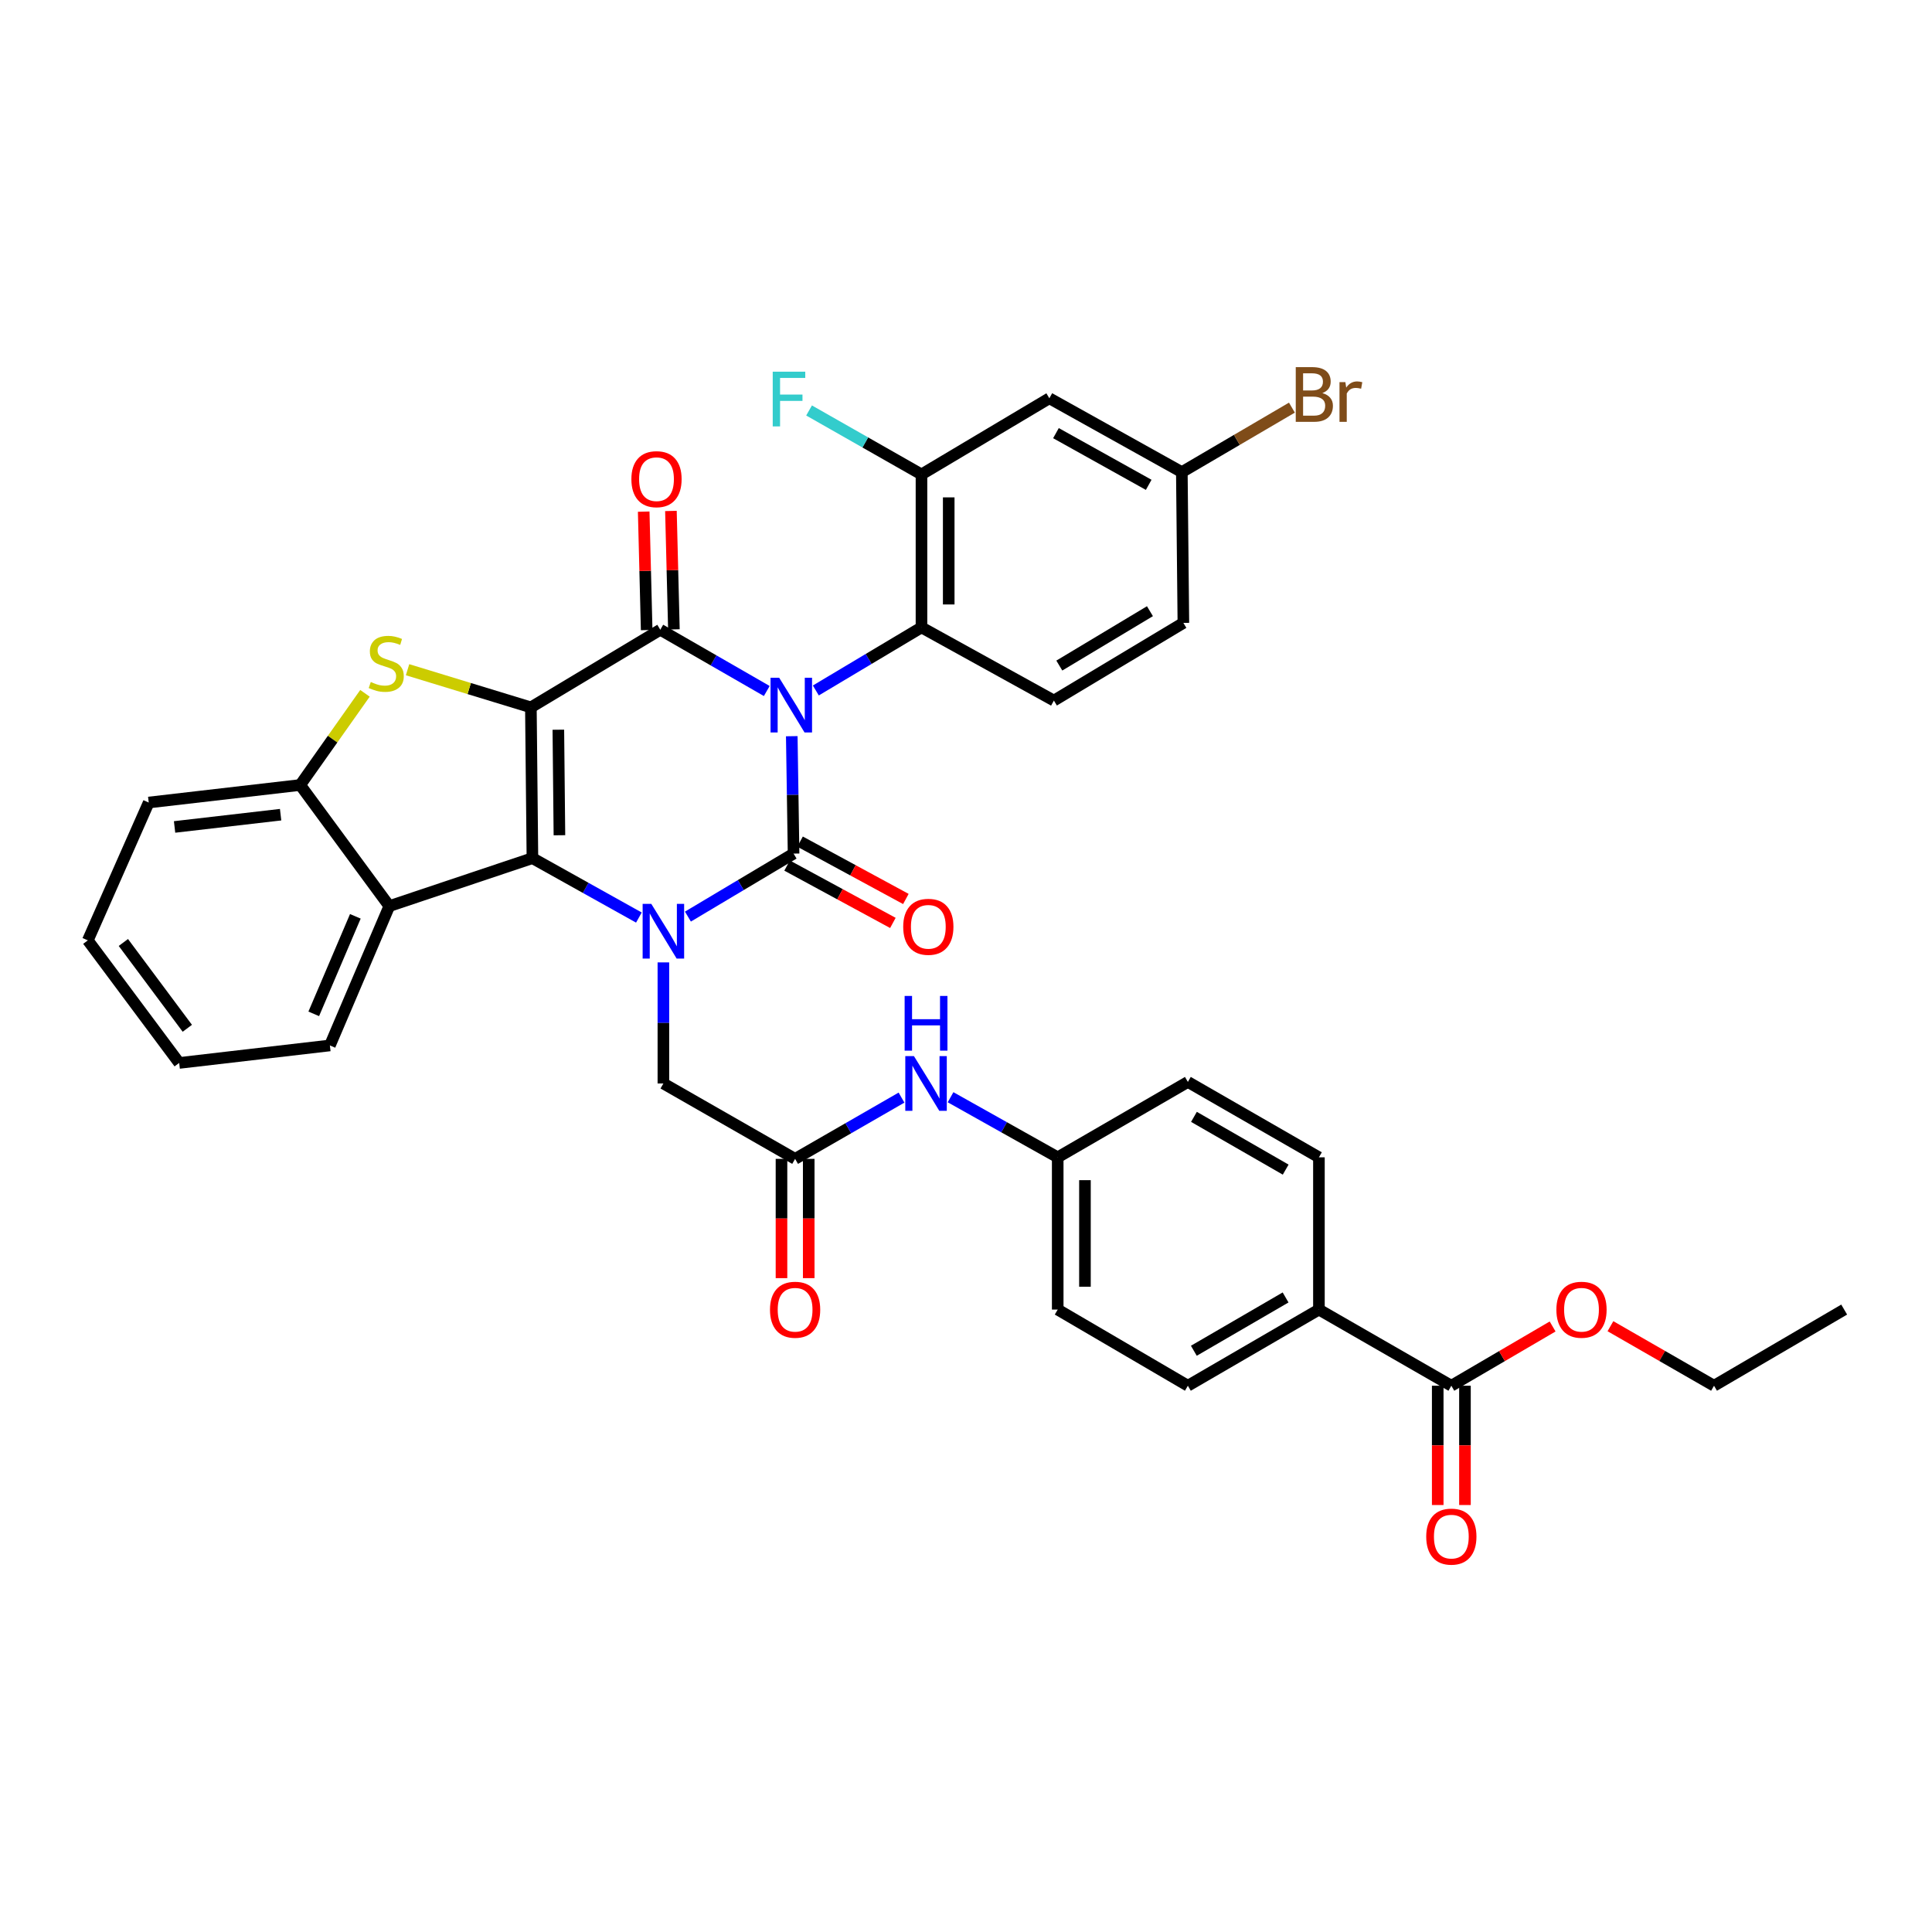 <?xml version='1.0' encoding='iso-8859-1'?>
<svg version='1.1' baseProfile='full'
              xmlns='http://www.w3.org/2000/svg'
                      xmlns:rdkit='http://www.rdkit.org/xml'
                      xmlns:xlink='http://www.w3.org/1999/xlink'
                  xml:space='preserve'
width='1000px' height='1000px' viewBox='0 0 1000 1000'>
<!-- END OF HEADER -->
<rect style='opacity:1.0;fill:#FFFFFF;stroke:none' width='1000' height='1000' x='0' y='0'> </rect>
<path class='bond-1' d='M 409.819,381.051 L 410.287,411.434' style='fill:none;fill-rule:evenodd;stroke:#0000FF;stroke-width:6px;stroke-linecap:butt;stroke-linejoin:miter;stroke-opacity:1' />
<path class='bond-1' d='M 410.287,411.434 L 410.754,441.818' style='fill:none;fill-rule:evenodd;stroke:#000000;stroke-width:6px;stroke-linecap:butt;stroke-linejoin:miter;stroke-opacity:1' />
<path class='bond-2' d='M 396.876,357.665 L 369.319,341.808' style='fill:none;fill-rule:evenodd;stroke:#0000FF;stroke-width:6px;stroke-linecap:butt;stroke-linejoin:miter;stroke-opacity:1' />
<path class='bond-2' d='M 369.319,341.808 L 341.762,325.951' style='fill:none;fill-rule:evenodd;stroke:#000000;stroke-width:6px;stroke-linecap:butt;stroke-linejoin:miter;stroke-opacity:1' />
<path class='bond-6' d='M 422.274,357.388 L 449.616,341.066' style='fill:none;fill-rule:evenodd;stroke:#0000FF;stroke-width:6px;stroke-linecap:butt;stroke-linejoin:miter;stroke-opacity:1' />
<path class='bond-6' d='M 449.616,341.066 L 476.958,324.745' style='fill:none;fill-rule:evenodd;stroke:#000000;stroke-width:6px;stroke-linecap:butt;stroke-linejoin:miter;stroke-opacity:1' />
<path class='bond-0' d='M 274.783,366.137 L 341.762,325.951' style='fill:none;fill-rule:evenodd;stroke:#000000;stroke-width:6px;stroke-linecap:butt;stroke-linejoin:miter;stroke-opacity:1' />
<path class='bond-4' d='M 274.783,366.137 L 275.582,444.175' style='fill:none;fill-rule:evenodd;stroke:#000000;stroke-width:6px;stroke-linecap:butt;stroke-linejoin:miter;stroke-opacity:1' />
<path class='bond-4' d='M 289,377.698 L 289.559,432.325' style='fill:none;fill-rule:evenodd;stroke:#000000;stroke-width:6px;stroke-linecap:butt;stroke-linejoin:miter;stroke-opacity:1' />
<path class='bond-5' d='M 274.783,366.137 L 242.869,356.391' style='fill:none;fill-rule:evenodd;stroke:#000000;stroke-width:6px;stroke-linecap:butt;stroke-linejoin:miter;stroke-opacity:1' />
<path class='bond-5' d='M 242.869,356.391 L 210.954,346.646' style='fill:none;fill-rule:evenodd;stroke:#CCCC00;stroke-width:6px;stroke-linecap:butt;stroke-linejoin:miter;stroke-opacity:1' />
<path class='bond-3' d='M 410.754,441.818 L 383.412,458.123' style='fill:none;fill-rule:evenodd;stroke:#000000;stroke-width:6px;stroke-linecap:butt;stroke-linejoin:miter;stroke-opacity:1' />
<path class='bond-3' d='M 383.412,458.123 L 356.069,474.429' style='fill:none;fill-rule:evenodd;stroke:#0000FF;stroke-width:6px;stroke-linecap:butt;stroke-linejoin:miter;stroke-opacity:1' />
<path class='bond-13' d='M 407.395,448.014 L 434.775,462.859' style='fill:none;fill-rule:evenodd;stroke:#000000;stroke-width:6px;stroke-linecap:butt;stroke-linejoin:miter;stroke-opacity:1' />
<path class='bond-13' d='M 434.775,462.859 L 462.155,477.704' style='fill:none;fill-rule:evenodd;stroke:#FF0000;stroke-width:6px;stroke-linecap:butt;stroke-linejoin:miter;stroke-opacity:1' />
<path class='bond-13' d='M 414.114,435.621 L 441.494,450.466' style='fill:none;fill-rule:evenodd;stroke:#000000;stroke-width:6px;stroke-linecap:butt;stroke-linejoin:miter;stroke-opacity:1' />
<path class='bond-13' d='M 441.494,450.466 L 468.875,465.31' style='fill:none;fill-rule:evenodd;stroke:#FF0000;stroke-width:6px;stroke-linecap:butt;stroke-linejoin:miter;stroke-opacity:1' />
<path class='bond-14' d='M 348.809,325.774 L 348.04,295.122' style='fill:none;fill-rule:evenodd;stroke:#000000;stroke-width:6px;stroke-linecap:butt;stroke-linejoin:miter;stroke-opacity:1' />
<path class='bond-14' d='M 348.04,295.122 L 347.27,264.471' style='fill:none;fill-rule:evenodd;stroke:#FF0000;stroke-width:6px;stroke-linecap:butt;stroke-linejoin:miter;stroke-opacity:1' />
<path class='bond-14' d='M 334.716,326.128 L 333.947,295.476' style='fill:none;fill-rule:evenodd;stroke:#000000;stroke-width:6px;stroke-linecap:butt;stroke-linejoin:miter;stroke-opacity:1' />
<path class='bond-14' d='M 333.947,295.476 L 333.177,264.824' style='fill:none;fill-rule:evenodd;stroke:#FF0000;stroke-width:6px;stroke-linecap:butt;stroke-linejoin:miter;stroke-opacity:1' />
<path class='bond-10' d='M 343.368,498.134 L 343.368,529.471' style='fill:none;fill-rule:evenodd;stroke:#0000FF;stroke-width:6px;stroke-linecap:butt;stroke-linejoin:miter;stroke-opacity:1' />
<path class='bond-10' d='M 343.368,529.471 L 343.368,560.809' style='fill:none;fill-rule:evenodd;stroke:#000000;stroke-width:6px;stroke-linecap:butt;stroke-linejoin:miter;stroke-opacity:1' />
<path class='bond-37' d='M 330.687,474.927 L 303.135,459.551' style='fill:none;fill-rule:evenodd;stroke:#0000FF;stroke-width:6px;stroke-linecap:butt;stroke-linejoin:miter;stroke-opacity:1' />
<path class='bond-37' d='M 303.135,459.551 L 275.582,444.175' style='fill:none;fill-rule:evenodd;stroke:#000000;stroke-width:6px;stroke-linecap:butt;stroke-linejoin:miter;stroke-opacity:1' />
<path class='bond-7' d='M 275.582,444.175 L 201.507,469.002' style='fill:none;fill-rule:evenodd;stroke:#000000;stroke-width:6px;stroke-linecap:butt;stroke-linejoin:miter;stroke-opacity:1' />
<path class='bond-8' d='M 188.908,358.86 L 172.146,382.588' style='fill:none;fill-rule:evenodd;stroke:#CCCC00;stroke-width:6px;stroke-linecap:butt;stroke-linejoin:miter;stroke-opacity:1' />
<path class='bond-8' d='M 172.146,382.588 L 155.384,406.315' style='fill:none;fill-rule:evenodd;stroke:#000000;stroke-width:6px;stroke-linecap:butt;stroke-linejoin:miter;stroke-opacity:1' />
<path class='bond-9' d='M 476.958,324.745 L 476.958,245.563' style='fill:none;fill-rule:evenodd;stroke:#000000;stroke-width:6px;stroke-linecap:butt;stroke-linejoin:miter;stroke-opacity:1' />
<path class='bond-9' d='M 491.056,312.868 L 491.056,257.441' style='fill:none;fill-rule:evenodd;stroke:#000000;stroke-width:6px;stroke-linecap:butt;stroke-linejoin:miter;stroke-opacity:1' />
<path class='bond-16' d='M 476.958,324.745 L 545.496,362.613' style='fill:none;fill-rule:evenodd;stroke:#000000;stroke-width:6px;stroke-linecap:butt;stroke-linejoin:miter;stroke-opacity:1' />
<path class='bond-31' d='M 201.507,469.002 L 170.751,541.119' style='fill:none;fill-rule:evenodd;stroke:#000000;stroke-width:6px;stroke-linecap:butt;stroke-linejoin:miter;stroke-opacity:1' />
<path class='bond-31' d='M 183.926,474.29 L 162.397,524.771' style='fill:none;fill-rule:evenodd;stroke:#000000;stroke-width:6px;stroke-linecap:butt;stroke-linejoin:miter;stroke-opacity:1' />
<path class='bond-39' d='M 201.507,469.002 L 155.384,406.315' style='fill:none;fill-rule:evenodd;stroke:#000000;stroke-width:6px;stroke-linecap:butt;stroke-linejoin:miter;stroke-opacity:1' />
<path class='bond-32' d='M 155.384,406.315 L 76.978,415.385' style='fill:none;fill-rule:evenodd;stroke:#000000;stroke-width:6px;stroke-linecap:butt;stroke-linejoin:miter;stroke-opacity:1' />
<path class='bond-32' d='M 145.243,421.68 L 90.359,428.028' style='fill:none;fill-rule:evenodd;stroke:#000000;stroke-width:6px;stroke-linecap:butt;stroke-linejoin:miter;stroke-opacity:1' />
<path class='bond-15' d='M 476.958,245.563 L 543.139,206.145' style='fill:none;fill-rule:evenodd;stroke:#000000;stroke-width:6px;stroke-linecap:butt;stroke-linejoin:miter;stroke-opacity:1' />
<path class='bond-25' d='M 476.958,245.563 L 447.866,229.01' style='fill:none;fill-rule:evenodd;stroke:#000000;stroke-width:6px;stroke-linecap:butt;stroke-linejoin:miter;stroke-opacity:1' />
<path class='bond-25' d='M 447.866,229.01 L 418.774,212.458' style='fill:none;fill-rule:evenodd;stroke:#33CCCC;stroke-width:6px;stroke-linecap:butt;stroke-linejoin:miter;stroke-opacity:1' />
<path class='bond-11' d='M 343.368,560.809 L 411.545,599.828' style='fill:none;fill-rule:evenodd;stroke:#000000;stroke-width:6px;stroke-linecap:butt;stroke-linejoin:miter;stroke-opacity:1' />
<path class='bond-17' d='M 411.545,599.828 L 439.083,583.973' style='fill:none;fill-rule:evenodd;stroke:#000000;stroke-width:6px;stroke-linecap:butt;stroke-linejoin:miter;stroke-opacity:1' />
<path class='bond-17' d='M 439.083,583.973 L 466.621,568.118' style='fill:none;fill-rule:evenodd;stroke:#0000FF;stroke-width:6px;stroke-linecap:butt;stroke-linejoin:miter;stroke-opacity:1' />
<path class='bond-19' d='M 404.497,599.828 L 404.497,630.696' style='fill:none;fill-rule:evenodd;stroke:#000000;stroke-width:6px;stroke-linecap:butt;stroke-linejoin:miter;stroke-opacity:1' />
<path class='bond-19' d='M 404.497,630.696 L 404.497,661.564' style='fill:none;fill-rule:evenodd;stroke:#FF0000;stroke-width:6px;stroke-linecap:butt;stroke-linejoin:miter;stroke-opacity:1' />
<path class='bond-19' d='M 418.594,599.828 L 418.594,630.696' style='fill:none;fill-rule:evenodd;stroke:#000000;stroke-width:6px;stroke-linecap:butt;stroke-linejoin:miter;stroke-opacity:1' />
<path class='bond-19' d='M 418.594,630.696 L 418.594,661.564' style='fill:none;fill-rule:evenodd;stroke:#FF0000;stroke-width:6px;stroke-linecap:butt;stroke-linejoin:miter;stroke-opacity:1' />
<path class='bond-12' d='M 751.211,717.253 L 682.673,677.835' style='fill:none;fill-rule:evenodd;stroke:#000000;stroke-width:6px;stroke-linecap:butt;stroke-linejoin:miter;stroke-opacity:1' />
<path class='bond-20' d='M 744.162,717.253 L 744.162,748.125' style='fill:none;fill-rule:evenodd;stroke:#000000;stroke-width:6px;stroke-linecap:butt;stroke-linejoin:miter;stroke-opacity:1' />
<path class='bond-20' d='M 744.162,748.125 L 744.162,778.997' style='fill:none;fill-rule:evenodd;stroke:#FF0000;stroke-width:6px;stroke-linecap:butt;stroke-linejoin:miter;stroke-opacity:1' />
<path class='bond-20' d='M 758.26,717.253 L 758.26,748.125' style='fill:none;fill-rule:evenodd;stroke:#000000;stroke-width:6px;stroke-linecap:butt;stroke-linejoin:miter;stroke-opacity:1' />
<path class='bond-20' d='M 758.26,748.125 L 758.26,778.997' style='fill:none;fill-rule:evenodd;stroke:#FF0000;stroke-width:6px;stroke-linecap:butt;stroke-linejoin:miter;stroke-opacity:1' />
<path class='bond-27' d='M 751.211,717.253 L 777.421,701.918' style='fill:none;fill-rule:evenodd;stroke:#000000;stroke-width:6px;stroke-linecap:butt;stroke-linejoin:miter;stroke-opacity:1' />
<path class='bond-27' d='M 777.421,701.918 L 803.631,686.583' style='fill:none;fill-rule:evenodd;stroke:#FF0000;stroke-width:6px;stroke-linecap:butt;stroke-linejoin:miter;stroke-opacity:1' />
<path class='bond-38' d='M 543.139,206.145 L 611.716,244.373' style='fill:none;fill-rule:evenodd;stroke:#000000;stroke-width:6px;stroke-linecap:butt;stroke-linejoin:miter;stroke-opacity:1' />
<path class='bond-38' d='M 546.561,224.193 L 594.565,250.952' style='fill:none;fill-rule:evenodd;stroke:#000000;stroke-width:6px;stroke-linecap:butt;stroke-linejoin:miter;stroke-opacity:1' />
<path class='bond-26' d='M 545.496,362.613 L 612.514,322.411' style='fill:none;fill-rule:evenodd;stroke:#000000;stroke-width:6px;stroke-linecap:butt;stroke-linejoin:miter;stroke-opacity:1' />
<path class='bond-26' d='M 548.297,344.493 L 595.21,316.352' style='fill:none;fill-rule:evenodd;stroke:#000000;stroke-width:6px;stroke-linecap:butt;stroke-linejoin:miter;stroke-opacity:1' />
<path class='bond-24' d='M 492.009,567.927 L 519.739,583.478' style='fill:none;fill-rule:evenodd;stroke:#0000FF;stroke-width:6px;stroke-linecap:butt;stroke-linejoin:miter;stroke-opacity:1' />
<path class='bond-24' d='M 519.739,583.478 L 547.47,599.029' style='fill:none;fill-rule:evenodd;stroke:#000000;stroke-width:6px;stroke-linecap:butt;stroke-linejoin:miter;stroke-opacity:1' />
<path class='bond-18' d='M 682.673,677.835 L 614.841,717.253' style='fill:none;fill-rule:evenodd;stroke:#000000;stroke-width:6px;stroke-linecap:butt;stroke-linejoin:miter;stroke-opacity:1' />
<path class='bond-18' d='M 665.415,671.558 L 617.932,699.151' style='fill:none;fill-rule:evenodd;stroke:#000000;stroke-width:6px;stroke-linecap:butt;stroke-linejoin:miter;stroke-opacity:1' />
<path class='bond-41' d='M 682.673,677.835 L 682.673,599.029' style='fill:none;fill-rule:evenodd;stroke:#000000;stroke-width:6px;stroke-linecap:butt;stroke-linejoin:miter;stroke-opacity:1' />
<path class='bond-21' d='M 614.841,717.253 L 547.47,677.835' style='fill:none;fill-rule:evenodd;stroke:#000000;stroke-width:6px;stroke-linecap:butt;stroke-linejoin:miter;stroke-opacity:1' />
<path class='bond-22' d='M 682.673,599.029 L 614.841,560.01' style='fill:none;fill-rule:evenodd;stroke:#000000;stroke-width:6px;stroke-linecap:butt;stroke-linejoin:miter;stroke-opacity:1' />
<path class='bond-22' d='M 665.469,605.396 L 617.986,578.083' style='fill:none;fill-rule:evenodd;stroke:#000000;stroke-width:6px;stroke-linecap:butt;stroke-linejoin:miter;stroke-opacity:1' />
<path class='bond-23' d='M 611.716,244.373 L 612.514,322.411' style='fill:none;fill-rule:evenodd;stroke:#000000;stroke-width:6px;stroke-linecap:butt;stroke-linejoin:miter;stroke-opacity:1' />
<path class='bond-30' d='M 611.716,244.373 L 640.204,227.68' style='fill:none;fill-rule:evenodd;stroke:#000000;stroke-width:6px;stroke-linecap:butt;stroke-linejoin:miter;stroke-opacity:1' />
<path class='bond-30' d='M 640.204,227.68 L 668.693,210.988' style='fill:none;fill-rule:evenodd;stroke:#7F4C19;stroke-width:6px;stroke-linecap:butt;stroke-linejoin:miter;stroke-opacity:1' />
<path class='bond-28' d='M 547.47,599.029 L 614.841,560.01' style='fill:none;fill-rule:evenodd;stroke:#000000;stroke-width:6px;stroke-linecap:butt;stroke-linejoin:miter;stroke-opacity:1' />
<path class='bond-29' d='M 547.47,599.029 L 547.47,677.835' style='fill:none;fill-rule:evenodd;stroke:#000000;stroke-width:6px;stroke-linecap:butt;stroke-linejoin:miter;stroke-opacity:1' />
<path class='bond-29' d='M 561.567,610.85 L 561.567,666.014' style='fill:none;fill-rule:evenodd;stroke:#000000;stroke-width:6px;stroke-linecap:butt;stroke-linejoin:miter;stroke-opacity:1' />
<path class='bond-33' d='M 833.56,686.442 L 860.367,701.848' style='fill:none;fill-rule:evenodd;stroke:#FF0000;stroke-width:6px;stroke-linecap:butt;stroke-linejoin:miter;stroke-opacity:1' />
<path class='bond-33' d='M 860.367,701.848 L 887.175,717.253' style='fill:none;fill-rule:evenodd;stroke:#000000;stroke-width:6px;stroke-linecap:butt;stroke-linejoin:miter;stroke-opacity:1' />
<path class='bond-34' d='M 170.751,541.119 L 92.744,550.181' style='fill:none;fill-rule:evenodd;stroke:#000000;stroke-width:6px;stroke-linecap:butt;stroke-linejoin:miter;stroke-opacity:1' />
<path class='bond-35' d='M 76.978,415.385 L 45.455,486.734' style='fill:none;fill-rule:evenodd;stroke:#000000;stroke-width:6px;stroke-linecap:butt;stroke-linejoin:miter;stroke-opacity:1' />
<path class='bond-36' d='M 887.175,717.253 L 954.545,677.835' style='fill:none;fill-rule:evenodd;stroke:#000000;stroke-width:6px;stroke-linecap:butt;stroke-linejoin:miter;stroke-opacity:1' />
<path class='bond-40' d='M 92.744,550.181 L 45.455,486.734' style='fill:none;fill-rule:evenodd;stroke:#000000;stroke-width:6px;stroke-linecap:butt;stroke-linejoin:miter;stroke-opacity:1' />
<path class='bond-40' d='M 96.954,532.239 L 63.851,487.826' style='fill:none;fill-rule:evenodd;stroke:#000000;stroke-width:6px;stroke-linecap:butt;stroke-linejoin:miter;stroke-opacity:1' />
<path  class='atom-0' d='M 403.312 350.81
L 412.592 365.81
Q 413.512 367.29, 414.992 369.97
Q 416.472 372.65, 416.552 372.81
L 416.552 350.81
L 420.312 350.81
L 420.312 379.13
L 416.432 379.13
L 406.472 362.73
Q 405.312 360.81, 404.072 358.61
Q 402.872 356.41, 402.512 355.73
L 402.512 379.13
L 398.832 379.13
L 398.832 350.81
L 403.312 350.81
' fill='#0000FF'/>
<path  class='atom-4' d='M 337.108 467.843
L 346.388 482.843
Q 347.308 484.323, 348.788 487.003
Q 350.268 489.683, 350.348 489.843
L 350.348 467.843
L 354.108 467.843
L 354.108 496.163
L 350.228 496.163
L 340.268 479.763
Q 339.108 477.843, 337.868 475.643
Q 336.668 473.443, 336.308 472.763
L 336.308 496.163
L 332.628 496.163
L 332.628 467.843
L 337.108 467.843
' fill='#0000FF'/>
<path  class='atom-6' d='M 191.917 352.995
Q 192.237 353.115, 193.557 353.675
Q 194.877 354.235, 196.317 354.595
Q 197.797 354.915, 199.237 354.915
Q 201.917 354.915, 203.477 353.635
Q 205.037 352.315, 205.037 350.035
Q 205.037 348.475, 204.237 347.515
Q 203.477 346.555, 202.277 346.035
Q 201.077 345.515, 199.077 344.915
Q 196.557 344.155, 195.037 343.435
Q 193.557 342.715, 192.477 341.195
Q 191.437 339.675, 191.437 337.115
Q 191.437 333.555, 193.837 331.355
Q 196.277 329.155, 201.077 329.155
Q 204.357 329.155, 208.077 330.715
L 207.157 333.795
Q 203.757 332.395, 201.197 332.395
Q 198.437 332.395, 196.917 333.555
Q 195.397 334.675, 195.437 336.635
Q 195.437 338.155, 196.197 339.075
Q 196.997 339.995, 198.117 340.515
Q 199.277 341.035, 201.197 341.635
Q 203.757 342.435, 205.277 343.235
Q 206.797 344.035, 207.877 345.675
Q 208.997 347.275, 208.997 350.035
Q 208.997 353.955, 206.357 356.075
Q 203.757 358.155, 199.397 358.155
Q 196.877 358.155, 194.957 357.595
Q 193.077 357.075, 190.837 356.155
L 191.917 352.995
' fill='#CCCC00'/>
<path  class='atom-14' d='M 467.498 479.71
Q 467.498 472.91, 470.858 469.11
Q 474.218 465.31, 480.498 465.31
Q 486.778 465.31, 490.138 469.11
Q 493.498 472.91, 493.498 479.71
Q 493.498 486.59, 490.098 490.51
Q 486.698 494.39, 480.498 494.39
Q 474.258 494.39, 470.858 490.51
Q 467.498 486.63, 467.498 479.71
M 480.498 491.19
Q 484.818 491.19, 487.138 488.31
Q 489.498 485.39, 489.498 479.71
Q 489.498 474.15, 487.138 471.35
Q 484.818 468.51, 480.498 468.51
Q 476.178 468.51, 473.818 471.31
Q 471.498 474.11, 471.498 479.71
Q 471.498 485.43, 473.818 488.31
Q 476.178 491.19, 480.498 491.19
' fill='#FF0000'/>
<path  class='atom-15' d='M 326.804 248.016
Q 326.804 241.216, 330.164 237.416
Q 333.524 233.616, 339.804 233.616
Q 346.084 233.616, 349.444 237.416
Q 352.804 241.216, 352.804 248.016
Q 352.804 254.896, 349.404 258.816
Q 346.004 262.696, 339.804 262.696
Q 333.564 262.696, 330.164 258.816
Q 326.804 254.936, 326.804 248.016
M 339.804 259.496
Q 344.124 259.496, 346.444 256.616
Q 348.804 253.696, 348.804 248.016
Q 348.804 242.456, 346.444 239.656
Q 344.124 236.816, 339.804 236.816
Q 335.484 236.816, 333.124 239.616
Q 330.804 242.416, 330.804 248.016
Q 330.804 253.736, 333.124 256.616
Q 335.484 259.496, 339.804 259.496
' fill='#FF0000'/>
<path  class='atom-18' d='M 473.056 546.649
L 482.336 561.649
Q 483.256 563.129, 484.736 565.809
Q 486.216 568.489, 486.296 568.649
L 486.296 546.649
L 490.056 546.649
L 490.056 574.969
L 486.176 574.969
L 476.216 558.569
Q 475.056 556.649, 473.816 554.449
Q 472.616 552.249, 472.256 551.569
L 472.256 574.969
L 468.576 574.969
L 468.576 546.649
L 473.056 546.649
' fill='#0000FF'/>
<path  class='atom-18' d='M 468.236 515.497
L 472.076 515.497
L 472.076 527.537
L 486.556 527.537
L 486.556 515.497
L 490.396 515.497
L 490.396 543.817
L 486.556 543.817
L 486.556 530.737
L 472.076 530.737
L 472.076 543.817
L 468.236 543.817
L 468.236 515.497
' fill='#0000FF'/>
<path  class='atom-20' d='M 398.545 677.915
Q 398.545 671.115, 401.905 667.315
Q 405.265 663.515, 411.545 663.515
Q 417.825 663.515, 421.185 667.315
Q 424.545 671.115, 424.545 677.915
Q 424.545 684.795, 421.145 688.715
Q 417.745 692.595, 411.545 692.595
Q 405.305 692.595, 401.905 688.715
Q 398.545 684.835, 398.545 677.915
M 411.545 689.395
Q 415.865 689.395, 418.185 686.515
Q 420.545 683.595, 420.545 677.915
Q 420.545 672.355, 418.185 669.555
Q 415.865 666.715, 411.545 666.715
Q 407.225 666.715, 404.865 669.515
Q 402.545 672.315, 402.545 677.915
Q 402.545 683.635, 404.865 686.515
Q 407.225 689.395, 411.545 689.395
' fill='#FF0000'/>
<path  class='atom-21' d='M 738.211 795.348
Q 738.211 788.548, 741.571 784.748
Q 744.931 780.948, 751.211 780.948
Q 757.491 780.948, 760.851 784.748
Q 764.211 788.548, 764.211 795.348
Q 764.211 802.228, 760.811 806.148
Q 757.411 810.028, 751.211 810.028
Q 744.971 810.028, 741.571 806.148
Q 738.211 802.268, 738.211 795.348
M 751.211 806.828
Q 755.531 806.828, 757.851 803.948
Q 760.211 801.028, 760.211 795.348
Q 760.211 789.788, 757.851 786.988
Q 755.531 784.148, 751.211 784.148
Q 746.891 784.148, 744.531 786.948
Q 742.211 789.748, 742.211 795.348
Q 742.211 801.068, 744.531 803.948
Q 746.891 806.828, 751.211 806.828
' fill='#FF0000'/>
<path  class='atom-26' d='M 399.961 192.384
L 416.801 192.384
L 416.801 195.624
L 403.761 195.624
L 403.761 204.224
L 415.361 204.224
L 415.361 207.504
L 403.761 207.504
L 403.761 220.704
L 399.961 220.704
L 399.961 192.384
' fill='#33CCCC'/>
<path  class='atom-28' d='M 805.582 677.915
Q 805.582 671.115, 808.942 667.315
Q 812.302 663.515, 818.582 663.515
Q 824.862 663.515, 828.222 667.315
Q 831.582 671.115, 831.582 677.915
Q 831.582 684.795, 828.182 688.715
Q 824.782 692.595, 818.582 692.595
Q 812.342 692.595, 808.942 688.715
Q 805.582 684.835, 805.582 677.915
M 818.582 689.395
Q 822.902 689.395, 825.222 686.515
Q 827.582 683.595, 827.582 677.915
Q 827.582 672.355, 825.222 669.555
Q 822.902 666.715, 818.582 666.715
Q 814.262 666.715, 811.902 669.515
Q 809.582 672.315, 809.582 677.915
Q 809.582 683.635, 811.902 686.515
Q 814.262 689.395, 818.582 689.395
' fill='#FF0000'/>
<path  class='atom-31' d='M 684.44 203.467
Q 687.16 204.227, 688.52 205.907
Q 689.92 207.547, 689.92 209.987
Q 689.92 213.907, 687.4 216.147
Q 684.92 218.347, 680.2 218.347
L 670.68 218.347
L 670.68 190.027
L 679.04 190.027
Q 683.88 190.027, 686.32 191.987
Q 688.76 193.947, 688.76 197.547
Q 688.76 201.827, 684.44 203.467
M 674.48 193.227
L 674.48 202.107
L 679.04 202.107
Q 681.84 202.107, 683.28 200.987
Q 684.76 199.827, 684.76 197.547
Q 684.76 193.227, 679.04 193.227
L 674.48 193.227
M 680.2 215.147
Q 682.96 215.147, 684.44 213.827
Q 685.92 212.507, 685.92 209.987
Q 685.92 207.667, 684.28 206.507
Q 682.68 205.307, 679.6 205.307
L 674.48 205.307
L 674.48 215.147
L 680.2 215.147
' fill='#7F4C19'/>
<path  class='atom-31' d='M 696.36 197.787
L 696.8 200.627
Q 698.96 197.427, 702.48 197.427
Q 703.6 197.427, 705.12 197.827
L 704.52 201.187
Q 702.8 200.787, 701.84 200.787
Q 700.16 200.787, 699.04 201.467
Q 697.96 202.107, 697.08 203.667
L 697.08 218.347
L 693.32 218.347
L 693.32 197.787
L 696.36 197.787
' fill='#7F4C19'/>
</svg>
